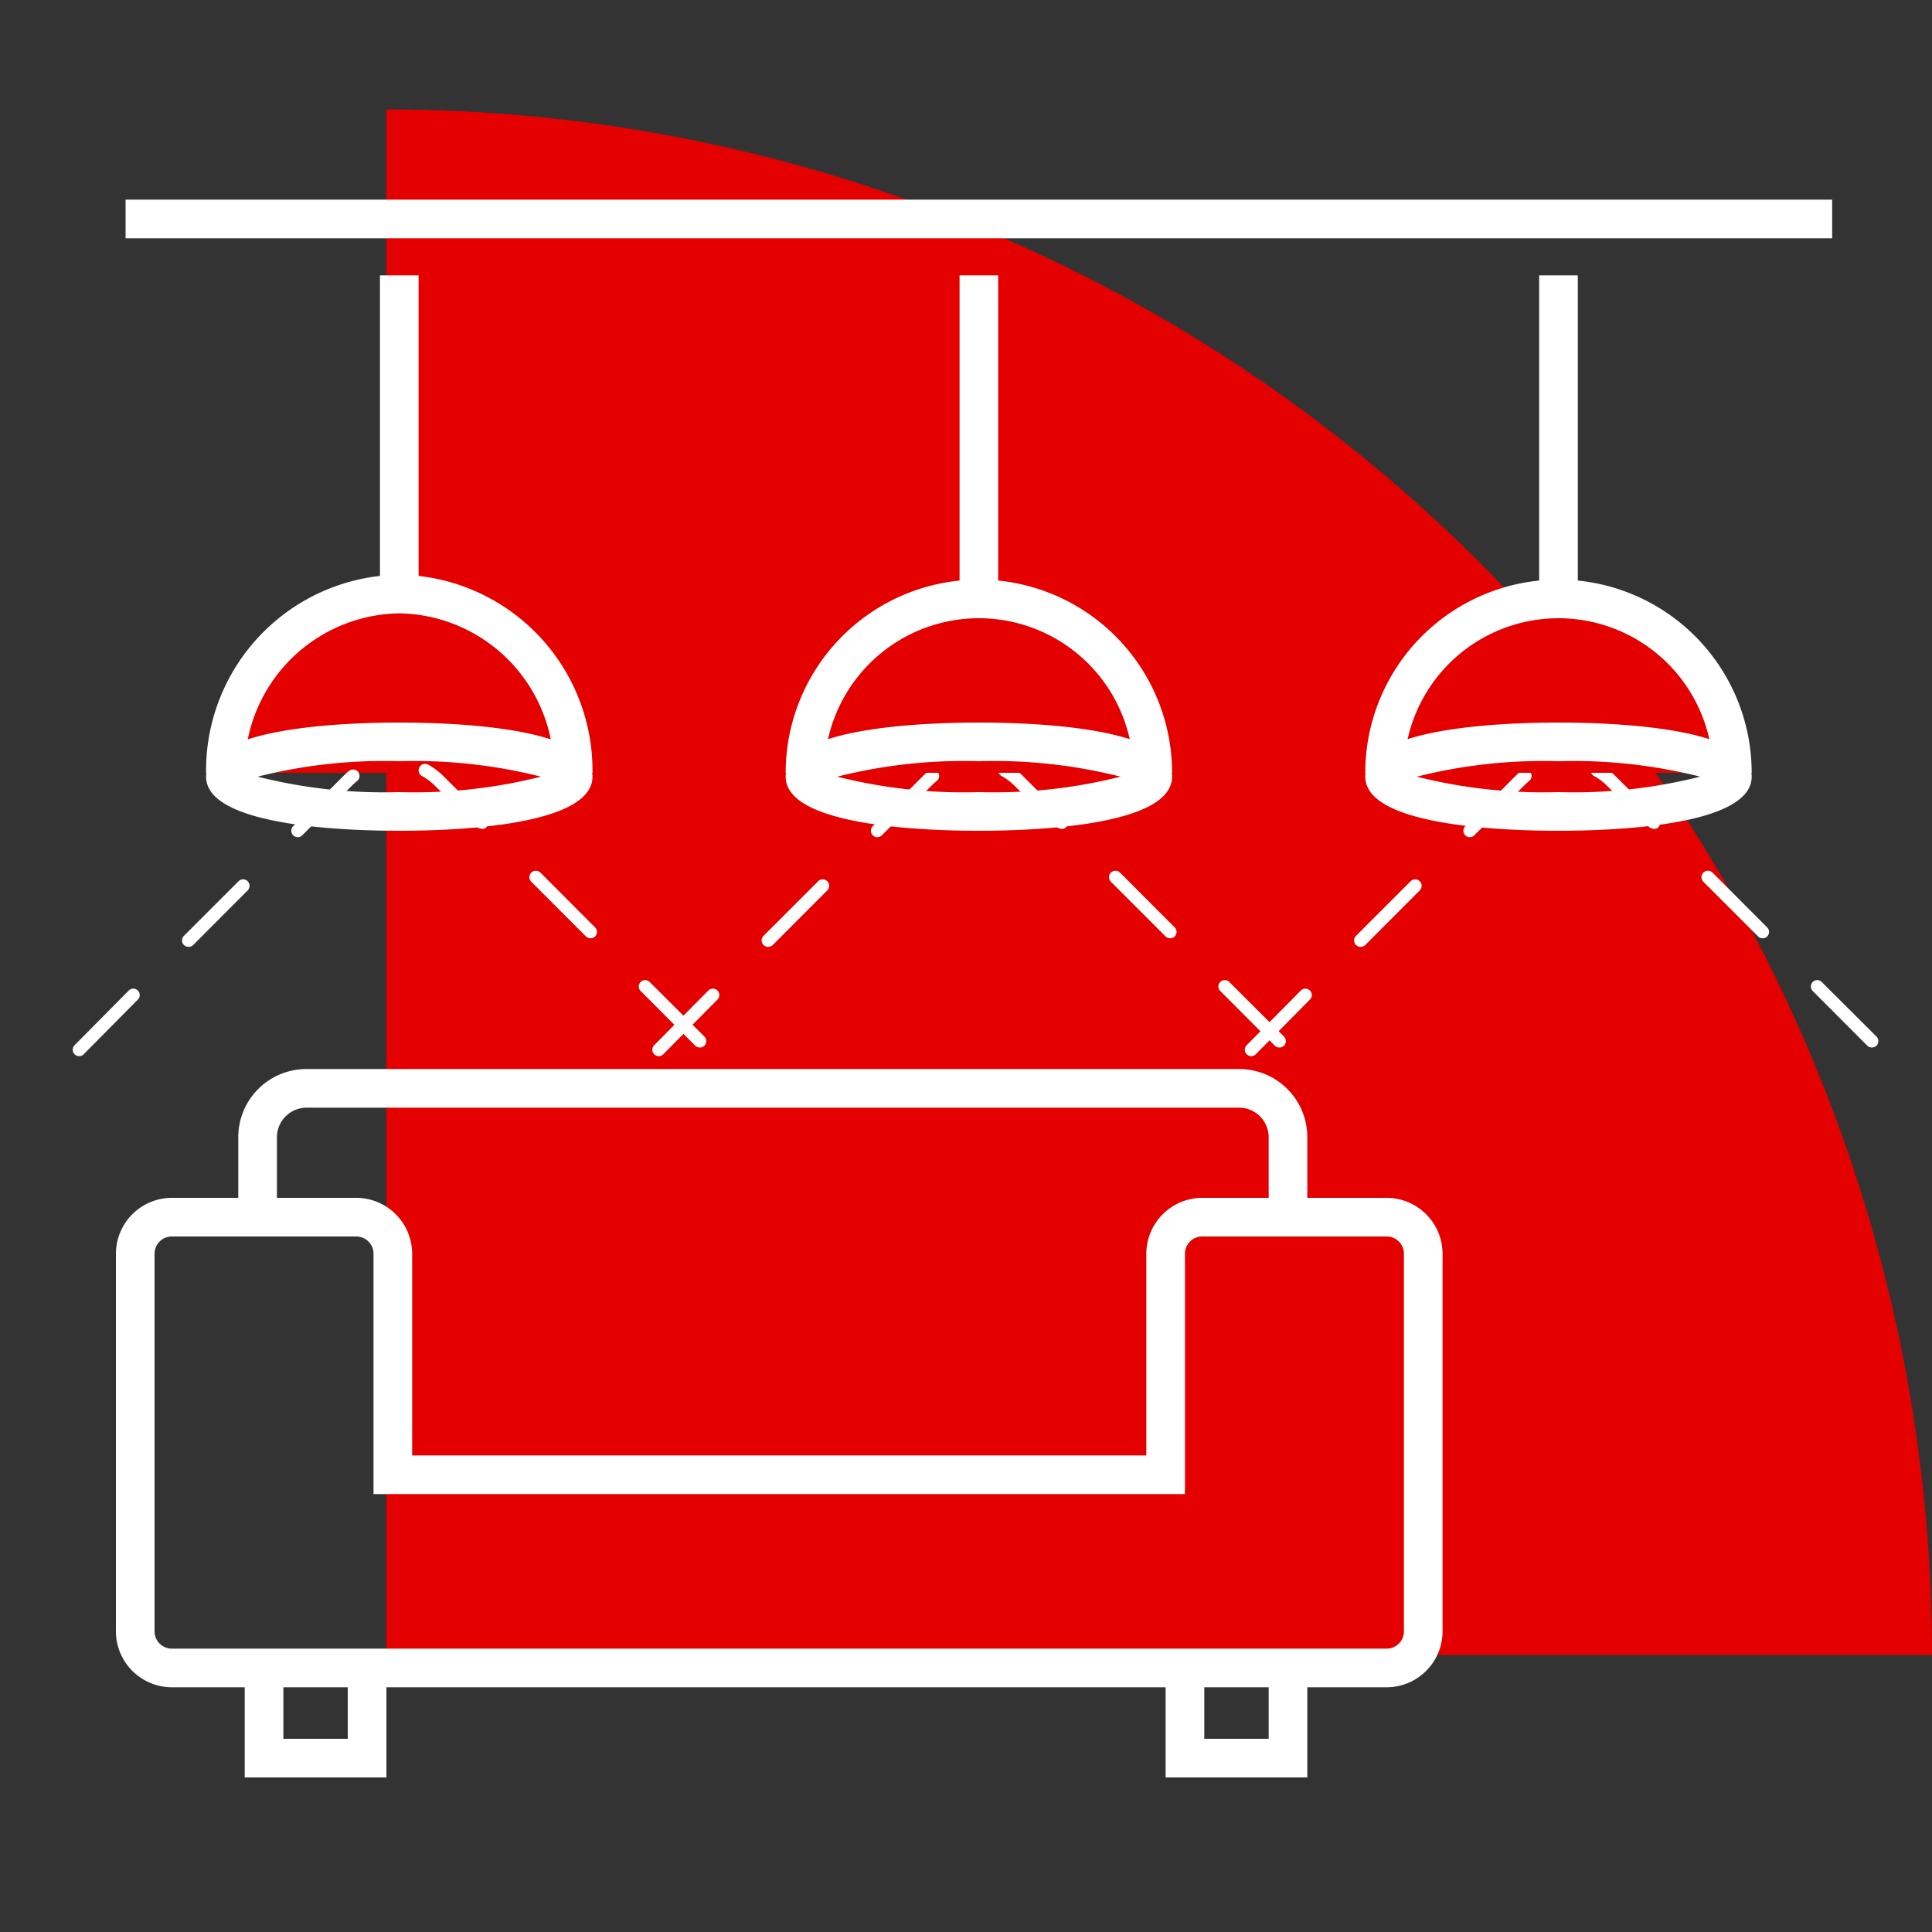 <svg xmlns="http://www.w3.org/2000/svg" viewBox="0 0 150 150"><rect x="0" y="0" width="150" height="150" fill="#333333" stroke="none"/><defs><style>.cls-1{fill:#e50000;}.cls-2{fill:#fff;}</style></defs><g id="icon-options"><path class="cls-1" d="M150,8.5h0a0,0,0,0,1,0,0v120a0,0,0,0,1,0,0H30a0,0,0,0,1,0,0v0A120,120,0,0,1,150,8.5Z" transform="translate(158.5 -21.5) rotate(90)"></path><path class="cls-2" d="M51.15,82a.51.51,0,0,1-.36-.15.5.5,0,0,1,0-.7L55,76.9a.5.5,0,0,1,.7,0,.5.5,0,0,1,0,.71L51.5,81.85A.49.49,0,0,1,51.15,82Zm48.18-.67a.52.52,0,0,1-.35-.14l-4.24-4.25a.49.49,0,0,1,.7-.7l4.25,4.24a.51.51,0,0,1,0,.71A.54.54,0,0,1,99.33,81.33Zm-39.7-7.82a.47.47,0,0,1-.35-.14.5.5,0,0,1,0-.71l4.24-4.24a.5.5,0,0,1,.71,0,.51.51,0,0,1,0,.71L60,73.37A.5.5,0,0,1,59.63,73.51Zm31.22-.66a.51.51,0,0,1-.36-.15l-4.24-4.24a.5.5,0,1,1,.71-.71L91.2,72a.5.5,0,0,1,0,.71A.49.49,0,0,1,90.85,72.85ZM68.12,65a.51.51,0,0,1-.36-.15.5.5,0,0,1,0-.7l3.92-3.92a4,4,0,0,1,.38-.34.5.5,0,1,1,.63.77l-.3.27-3.92,3.92A.49.49,0,0,1,68.12,65Zm14.24-.67a.52.52,0,0,1-.35-.14L78.76,61a4.35,4.35,0,0,0-1-.75.5.5,0,0,1,.49-.88,5.26,5.26,0,0,1,1.22.93l3.26,3.25a.51.51,0,0,1,0,.71A.54.54,0,0,1,82.36,64.36Z"></path><path class="cls-2" d="M97.15,82a.51.51,0,0,1-.36-.15.5.5,0,0,1,0-.7L101,76.9a.5.5,0,0,1,.7,0,.5.5,0,0,1,0,.71L97.5,81.85A.49.49,0,0,1,97.15,82Zm48.18-.67a.52.52,0,0,1-.35-.14l-4.24-4.25a.49.49,0,0,1,.7-.7l4.25,4.24a.51.51,0,0,1,0,.71A.54.54,0,0,1,145.33,81.33Zm-39.7-7.82a.47.47,0,0,1-.35-.14.5.5,0,0,1,0-.71l4.24-4.24a.5.5,0,0,1,.71,0,.51.51,0,0,1,0,.71L106,73.37A.5.5,0,0,1,105.63,73.51Zm31.22-.66a.51.51,0,0,1-.36-.15l-4.24-4.24a.5.5,0,0,1,.71-.71L137.2,72a.5.5,0,0,1,0,.71A.49.49,0,0,1,136.85,72.85ZM114.12,65a.51.51,0,0,1-.36-.15.5.5,0,0,1,0-.7l3.92-3.92a4,4,0,0,1,.38-.34.5.5,0,1,1,.63.77l-.3.27-3.92,3.92A.49.49,0,0,1,114.12,65Zm14.24-.67a.52.52,0,0,1-.35-.14L124.76,61a4.35,4.35,0,0,0-1-.75.5.5,0,0,1,.49-.88,5.26,5.26,0,0,1,1.22.93l3.26,3.25a.51.51,0,0,1,0,.71A.54.54,0,0,1,128.36,64.36Z"></path><path class="cls-2" d="M107.66,93H101.5V88.29A5.29,5.29,0,0,0,96.21,83H23.79a5.29,5.29,0,0,0-5.29,5.29V93H13.34A4.35,4.35,0,0,0,9,97.34v29.32A4.35,4.35,0,0,0,13.34,131H19v7H30v-7H90.5v7h11v-7h6.16a4.35,4.35,0,0,0,4.34-4.34V97.34A4.35,4.35,0,0,0,107.66,93ZM21.5,88.29A2.3,2.3,0,0,1,23.79,86H96.21a2.3,2.3,0,0,1,2.29,2.29V93H93.34A4.35,4.35,0,0,0,89,97.34V113H32V97.34A4.35,4.35,0,0,0,27.66,93H21.5ZM27,135H22v-4h5Zm71.5,0h-5v-4h5Zm10.5-8.34a1.34,1.34,0,0,1-1.34,1.34H13.34A1.34,1.34,0,0,1,12,126.66V97.34A1.34,1.34,0,0,1,13.34,96H27.66A1.34,1.34,0,0,1,29,97.34V116H92V97.34A1.34,1.34,0,0,1,93.34,96h14.32A1.34,1.34,0,0,1,109,97.34Z"></path><path class="cls-1" d="M107.5,60a13.5,13.5,0,1,1,27,0"></path><path class="cls-2" d="M136,60h-3a12,12,0,1,0-24,0h-3a15,15,0,1,1,30,0Z"></path><rect class="cls-2" x="119.5" y="21.38" width="3" height="24.75"></rect><path class="cls-2" d="M121,64.5c-4.51,0-15-.41-15-4.2s10.49-4.2,15-4.2,15,.41,15,4.2S125.51,64.5,121,64.5Zm-11-4.2a40.17,40.17,0,0,0,11,1.2,40.17,40.17,0,0,0,11-1.2,40.17,40.17,0,0,0-11-1.2A40.17,40.17,0,0,0,110,60.3Z"></path><path class="cls-1" d="M62.5,60a13.5,13.5,0,1,1,27,0"></path><path class="cls-2" d="M91,60H88a12,12,0,1,0-24,0H61a15,15,0,1,1,30,0Z"></path><rect class="cls-2" x="74.5" y="21.38" width="3" height="24.75"></rect><path class="cls-2" d="M76,64.5c-4.51,0-15-.41-15-4.2s10.49-4.2,15-4.2,15,.41,15,4.2S80.51,64.5,76,64.5ZM65,60.3a40.17,40.17,0,0,0,11,1.2,40.17,40.17,0,0,0,11-1.2,40.17,40.17,0,0,0-11-1.2A40.17,40.17,0,0,0,65,60.3Z"></path><path class="cls-1" d="M17.5,60A13.67,13.67,0,0,1,31,46.12,13.67,13.67,0,0,1,44.5,60"></path><path class="cls-2" d="M46,60H43A12.19,12.19,0,0,0,31,47.62,12.19,12.19,0,0,0,19,60H16A15.2,15.2,0,0,1,31,44.62,15.2,15.2,0,0,1,46,60Z"></path><rect class="cls-2" x="29.5" y="21.38" width="3" height="24.75"></rect><path class="cls-2" d="M31,64.5c-4.51,0-15-.41-15-4.2s10.49-4.2,15-4.2,15,.41,15,4.2S35.51,64.5,31,64.5ZM20,60.3a40.17,40.17,0,0,0,11,1.2,40.17,40.17,0,0,0,11-1.2,40.17,40.17,0,0,0-11-1.2A40.17,40.17,0,0,0,20,60.3Z"></path><rect class="cls-2" x="9.75" y="15.5" width="132.5" height="3"></rect><path class="cls-2" d="M6.15,82a.51.51,0,0,1-.36-.15.5.5,0,0,1,0-.7L10,76.9a.5.5,0,0,1,.7,0,.5.5,0,0,1,0,.71L6.5,81.85A.49.49,0,0,1,6.15,82Zm48.18-.67a.52.52,0,0,1-.35-.14l-4.24-4.25a.49.49,0,0,1,.7-.7l4.25,4.24a.51.51,0,0,1,0,.71A.54.54,0,0,1,54.33,81.33Zm-39.7-7.82a.47.47,0,0,1-.35-.14.5.5,0,0,1,0-.71l4.24-4.24a.5.5,0,0,1,.71,0,.51.51,0,0,1,0,.71L15,73.37A.5.5,0,0,1,14.63,73.51Zm31.22-.66a.51.51,0,0,1-.36-.15l-4.24-4.24a.5.5,0,1,1,.71-.71L46.2,72a.5.5,0,0,1,0,.71A.49.49,0,0,1,45.85,72.85ZM23.12,65a.51.51,0,0,1-.36-.15.5.5,0,0,1,0-.7l3.92-3.92a4,4,0,0,1,.38-.34.5.5,0,1,1,.63.77l-.3.27-3.92,3.92A.49.49,0,0,1,23.12,65Zm14.24-.67a.52.52,0,0,1-.35-.14L33.76,61a4.35,4.35,0,0,0-1-.75.5.5,0,0,1,.49-.88,5.26,5.26,0,0,1,1.22.93l3.26,3.25a.51.51,0,0,1,0,.71A.54.54,0,0,1,37.36,64.36Z"></path></g></svg>